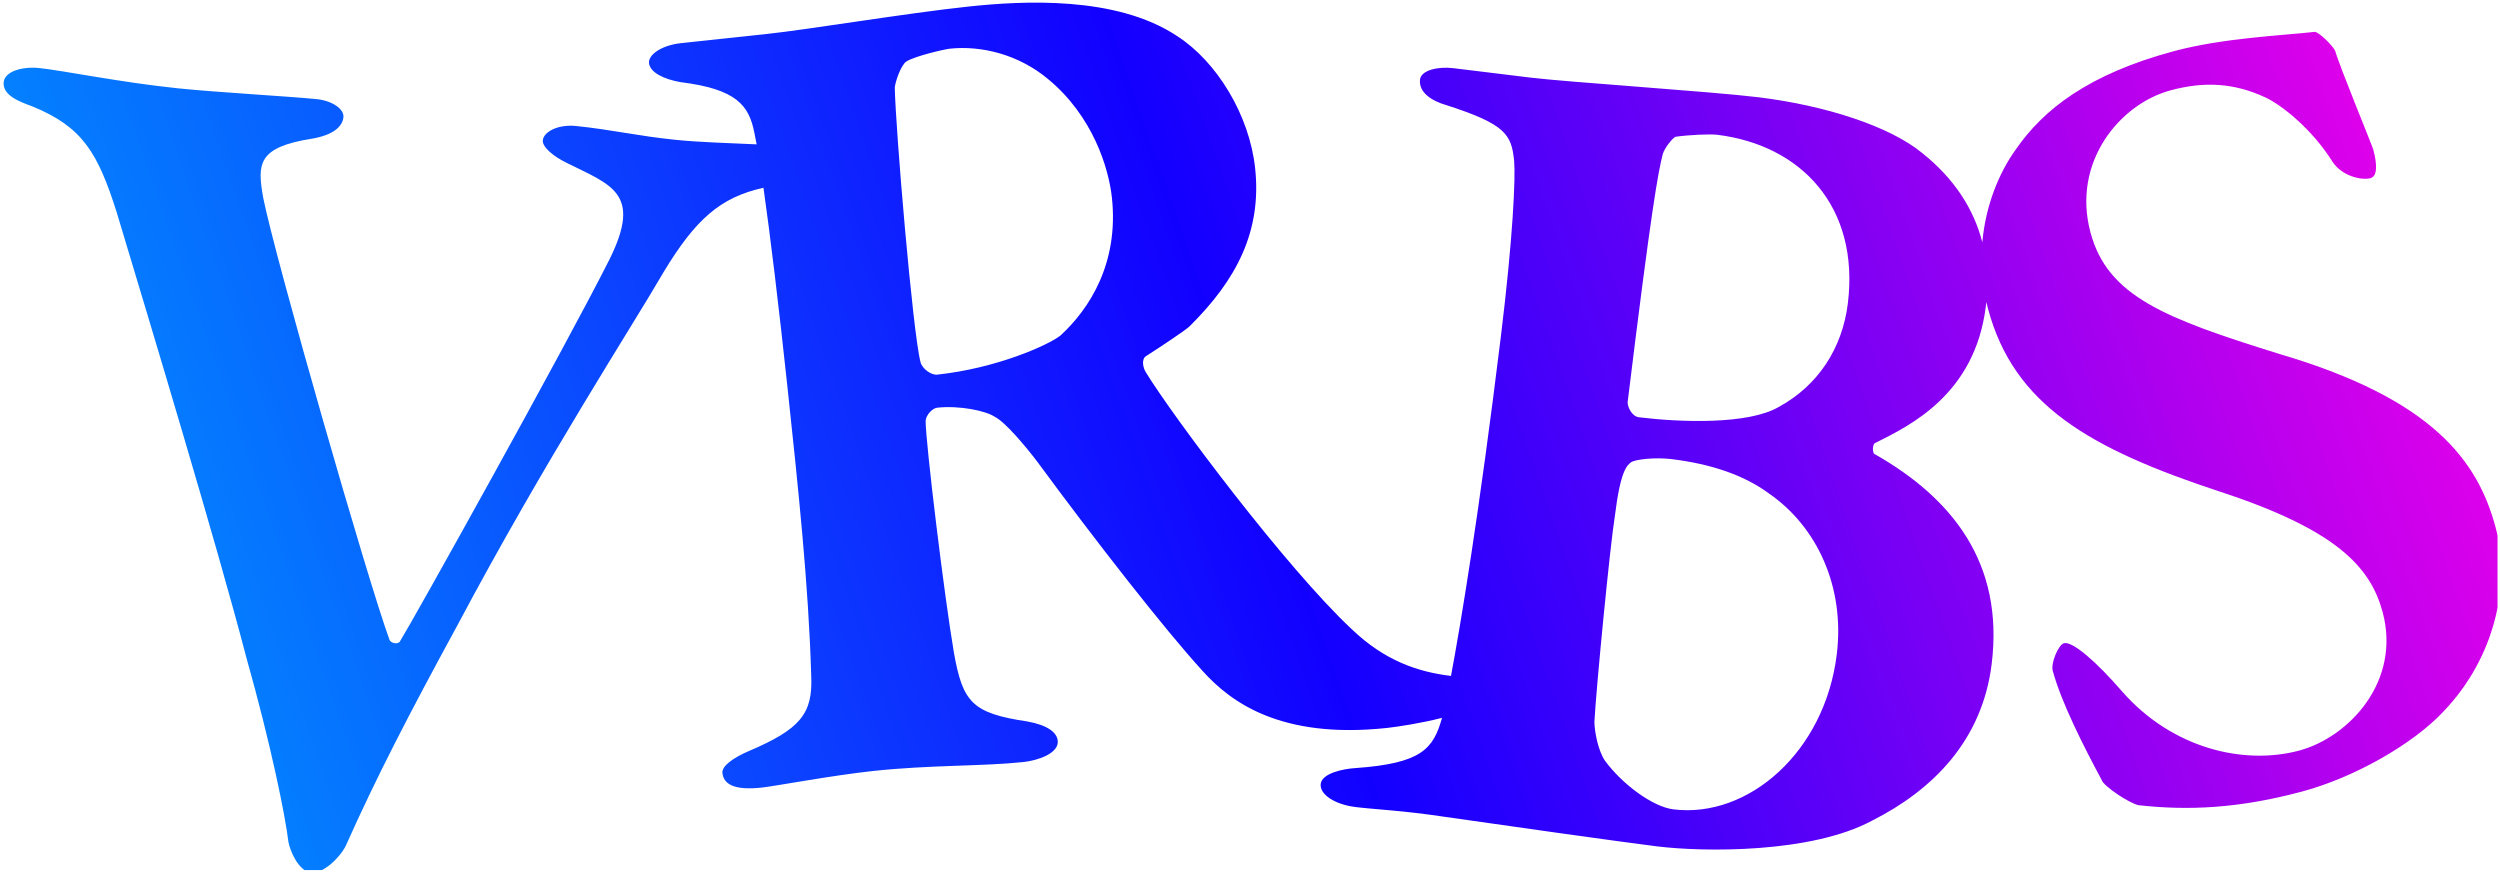 <?xml version="1.0" encoding="UTF-8" standalone="no"?>
<!DOCTYPE svg PUBLIC "-//W3C//DTD SVG 1.1//EN" "http://www.w3.org/Graphics/SVG/1.1/DTD/svg11.dtd">
<svg width="100%" height="100%" viewBox="0 0 639 223" version="1.1" xmlns="http://www.w3.org/2000/svg" xmlns:xlink="http://www.w3.org/1999/xlink" xml:space="preserve" xmlns:serif="http://www.serif.com/" style="fill-rule:evenodd;clip-rule:evenodd;stroke-linejoin:round;stroke-miterlimit:2;">
    <g id="Artboard1" transform="matrix(1,0,0,1,-468.923,-1069.67)">
        <rect x="468.923" y="1069.67" width="638.369" height="222.394" style="fill:none;"/>
        <clipPath id="_clip1">
            <rect x="468.923" y="1069.67" width="638.369" height="222.394"/>
        </clipPath>
        <g clip-path="url(#_clip1)">
            <g transform="matrix(1,0,0,1,242.077,14.017)">
                <path d="M420.246,1092.55C413.87,1092.24 405.715,1092.04 399.383,1091.38C389.536,1090.36 383.362,1088.82 374.111,1087.86C369.337,1087.37 365.807,1089.41 365.591,1091.5C365.405,1093.29 368.471,1095.72 371.63,1097.25C383.103,1102.97 391.036,1104.99 382.648,1121.92C371.255,1144.57 331.991,1215 329.109,1219.53C328.718,1220.39 326.928,1220.2 326.423,1219.25C320.776,1203.88 297.067,1121.2 294.105,1106.12C292.583,1097.51 292.717,1093.3 306.516,1091.11C312.042,1090.18 314.378,1088.01 314.625,1085.62C314.842,1083.53 311.745,1081.4 307.866,1081C301.002,1080.29 282.408,1079.27 272.263,1078.22C257.641,1076.7 242.875,1073.67 236.907,1073.05C232.431,1072.58 228.068,1073.94 227.79,1076.63C227.45,1079.91 231.504,1081.54 234.992,1082.8C248.019,1088.07 251.846,1094.8 256.629,1109.78C265.156,1138.1 282.447,1195.39 289.781,1223.6C296.178,1246.28 299.757,1264.14 300.569,1270.86C300.95,1273.01 303.11,1278.36 306.393,1278.7C309.377,1279.01 313.72,1274.93 315.253,1271.78C323.106,1254.19 331.402,1238.16 343.69,1215.61C366.168,1173.3 388.409,1139.11 396.488,1125.16C404.598,1111.75 410.95,1106.07 421.99,1103.65C423.727,1115.87 425.918,1133.95 428.152,1154.89C430.859,1180.24 433.534,1205.3 434.196,1228.46C434.619,1238.07 431.421,1242.03 418.145,1247.67C414.395,1249.28 411.304,1251.42 411.495,1253.21C411.782,1255.89 414.093,1257.76 421.551,1256.96C424.832,1256.61 439.62,1253.83 450.06,1252.71C464.677,1251.15 477.994,1251.54 488.435,1250.43C492.014,1250.05 497.555,1248.25 497.204,1244.97C496.981,1242.88 494.67,1241.01 489.44,1240.06C475.336,1237.95 472.929,1235.19 470.665,1222.46C468.273,1208.53 463.441,1168.92 463.433,1163.19C463.572,1161.66 465.203,1159.98 466.396,1159.86C472.064,1159.25 478.849,1160.64 481.129,1162.2C483.674,1163.44 488.849,1169.53 492.012,1173.71C506.833,1193.86 524.658,1216.69 534.221,1227.14C541.409,1235.12 554.189,1244.62 581.335,1241.72C584.034,1241.43 590.315,1240.47 595.428,1239.13C593.206,1247.13 590.131,1250.76 573.378,1251.97C570.03,1252.16 564.749,1253.33 564.42,1256.01C564.092,1258.69 568.005,1261.29 573.365,1261.94C578.13,1262.53 585.349,1262.81 596.033,1264.42C609.396,1266.36 642.078,1270.96 650.416,1271.99C662.326,1273.45 689.789,1273.79 705.322,1265.42C720.783,1257.64 733.515,1244.99 735.923,1225.34C739.098,1199.43 725.699,1182.98 706.211,1171.83C705.318,1171.72 705.348,1169 706.278,1168.82C714.975,1164.44 731.663,1156.51 734.436,1133.88C734.479,1133.53 734.518,1133.18 734.553,1132.84C734.683,1133.41 734.826,1133.98 734.98,1134.56C741.588,1159.17 760.881,1170.29 794.061,1181.25C823.957,1191.01 832.734,1200.51 835.852,1212.12C840.604,1229.82 827.239,1244.08 814.519,1247.5C800.416,1251.28 782.075,1247.02 769.25,1232.38C762.801,1224.92 756.594,1219.47 754.382,1220.06C753,1220.43 750.997,1225.12 751.517,1227.06C753.67,1235.08 759.352,1246.3 764.088,1255.11C764.46,1256.49 770.996,1260.96 773.506,1261.47C786.031,1262.85 798.941,1262.35 815.256,1257.97C828.529,1254.41 843.454,1245.95 851.297,1237.62C864.736,1223.64 868.577,1204.82 864.716,1190.44C860.187,1173.57 848.798,1157.65 809.217,1146.05C780.097,1136.97 765.554,1131.38 761.173,1115.07C756.347,1097.1 768.66,1082.23 781.657,1078.74C790.229,1076.44 797.736,1076.79 805.858,1080.54C809.919,1082.41 817.805,1088.6 823.02,1096.98C825.517,1100.76 830.535,1101.78 832.747,1101.19C834.407,1100.74 834.568,1098.03 833.454,1093.88C833.157,1092.78 824.675,1072.23 823.709,1068.63C823.062,1067.32 819.81,1064.05 818.555,1063.79C810.792,1064.69 795.245,1065.31 782.525,1068.72C760.679,1074.59 749.168,1083.61 742.121,1093.8C737.746,1099.85 734.356,1108.24 733.525,1117.58C731.37,1109.14 726.411,1101.32 718.079,1094.7C709.84,1087.95 693.566,1082.63 676.295,1080.51C664.086,1079.02 627.502,1076.65 617.974,1075.48L598.321,1073.08C594.45,1072.6 590.098,1073.58 589.806,1075.96C589.405,1079.24 592.759,1081.46 596.557,1082.53C611.677,1087.4 613.172,1090.01 613.858,1096.74C614.24,1101.02 613.571,1116.35 610.469,1141.66C604.887,1187.22 600.195,1215.2 597.722,1228.42C589.203,1227.39 580.769,1224.54 572.3,1216.43C555.538,1200.72 526.682,1162.17 519.741,1150.84C519.017,1149.71 518.463,1147.36 519.891,1146.6C523.845,1144.07 529.759,1140.12 530.856,1139.1C542.867,1127.25 549.381,1114.79 547.662,1098.68C546.197,1084.96 537.807,1071.38 527.764,1064.9C512.171,1054.5 488.179,1055.86 474.457,1057.32C458.349,1059.04 433.749,1063.17 422.712,1064.35C416.447,1065.02 410.183,1065.69 400.935,1066.68C395.864,1067.22 392.507,1069.69 392.73,1071.78C392.985,1074.16 396.489,1075.9 400.793,1076.65C415.164,1078.43 418.326,1082.62 419.687,1089.72C419.859,1090.5 420.046,1091.45 420.246,1092.55ZM696.326,1222.91C693.261,1247.92 673.655,1264.86 654.597,1262.53C649.237,1261.87 641.484,1256.08 637.078,1250.1C635.286,1247.46 634.381,1242.52 634.375,1240.1C634.874,1231.09 638.359,1195.25 639.605,1187.55C641.028,1175.93 642.699,1174.63 643.702,1173.84C644.705,1173.06 649.913,1172.49 654.082,1173C664.206,1174.24 672.623,1177.08 678.997,1181.79C691.26,1190.25 698.442,1205.63 696.326,1222.91ZM699.159,1133.18C697.736,1144.8 691.433,1154.3 681.399,1159.72C673.596,1164.21 656.44,1163.62 645.721,1162.3C643.934,1162.08 642.737,1159.52 642.883,1158.33C649.013,1108.3 650.666,1099.74 651.846,1095.05C652.362,1093.3 654.477,1090.84 655.109,1090.61C658.494,1090.12 663.964,1089.88 665.75,1090.1C687.19,1092.73 702.187,1108.47 699.159,1133.18ZM511.054,1106.21C512.837,1122.92 505.333,1134.58 497.916,1141.4C494.857,1143.84 481.613,1149.78 466.399,1151.41C464.908,1151.57 462.628,1150 462.139,1148.24C460.118,1140.61 455.738,1088.28 455.55,1078.04C455.69,1076.52 457.065,1072.45 458.461,1071.4C460.72,1069.95 468.381,1068.23 469.574,1068.1C477.628,1067.24 487.226,1069.53 494.851,1075.96C506.108,1085.32 510.226,1098.46 511.054,1106.21Z" style="fill:url(#_Linear2);fill-rule:nonzero;"/>
            </g>
        </g>
    </g>
    <defs>
        <linearGradient id="_Linear2" x1="0" y1="0" x2="1" y2="0" gradientUnits="userSpaceOnUse" gradientTransform="matrix(637.446,-221.724,221.724,637.446,227.77,1278.05)"><stop offset="0" style="stop-color:rgb(0,163,255);stop-opacity:1"/><stop offset="0.5" style="stop-color:rgb(18,0,255);stop-opacity:1"/><stop offset="1" style="stop-color:rgb(255,0,231);stop-opacity:1"/></linearGradient>
    </defs>
</svg>
